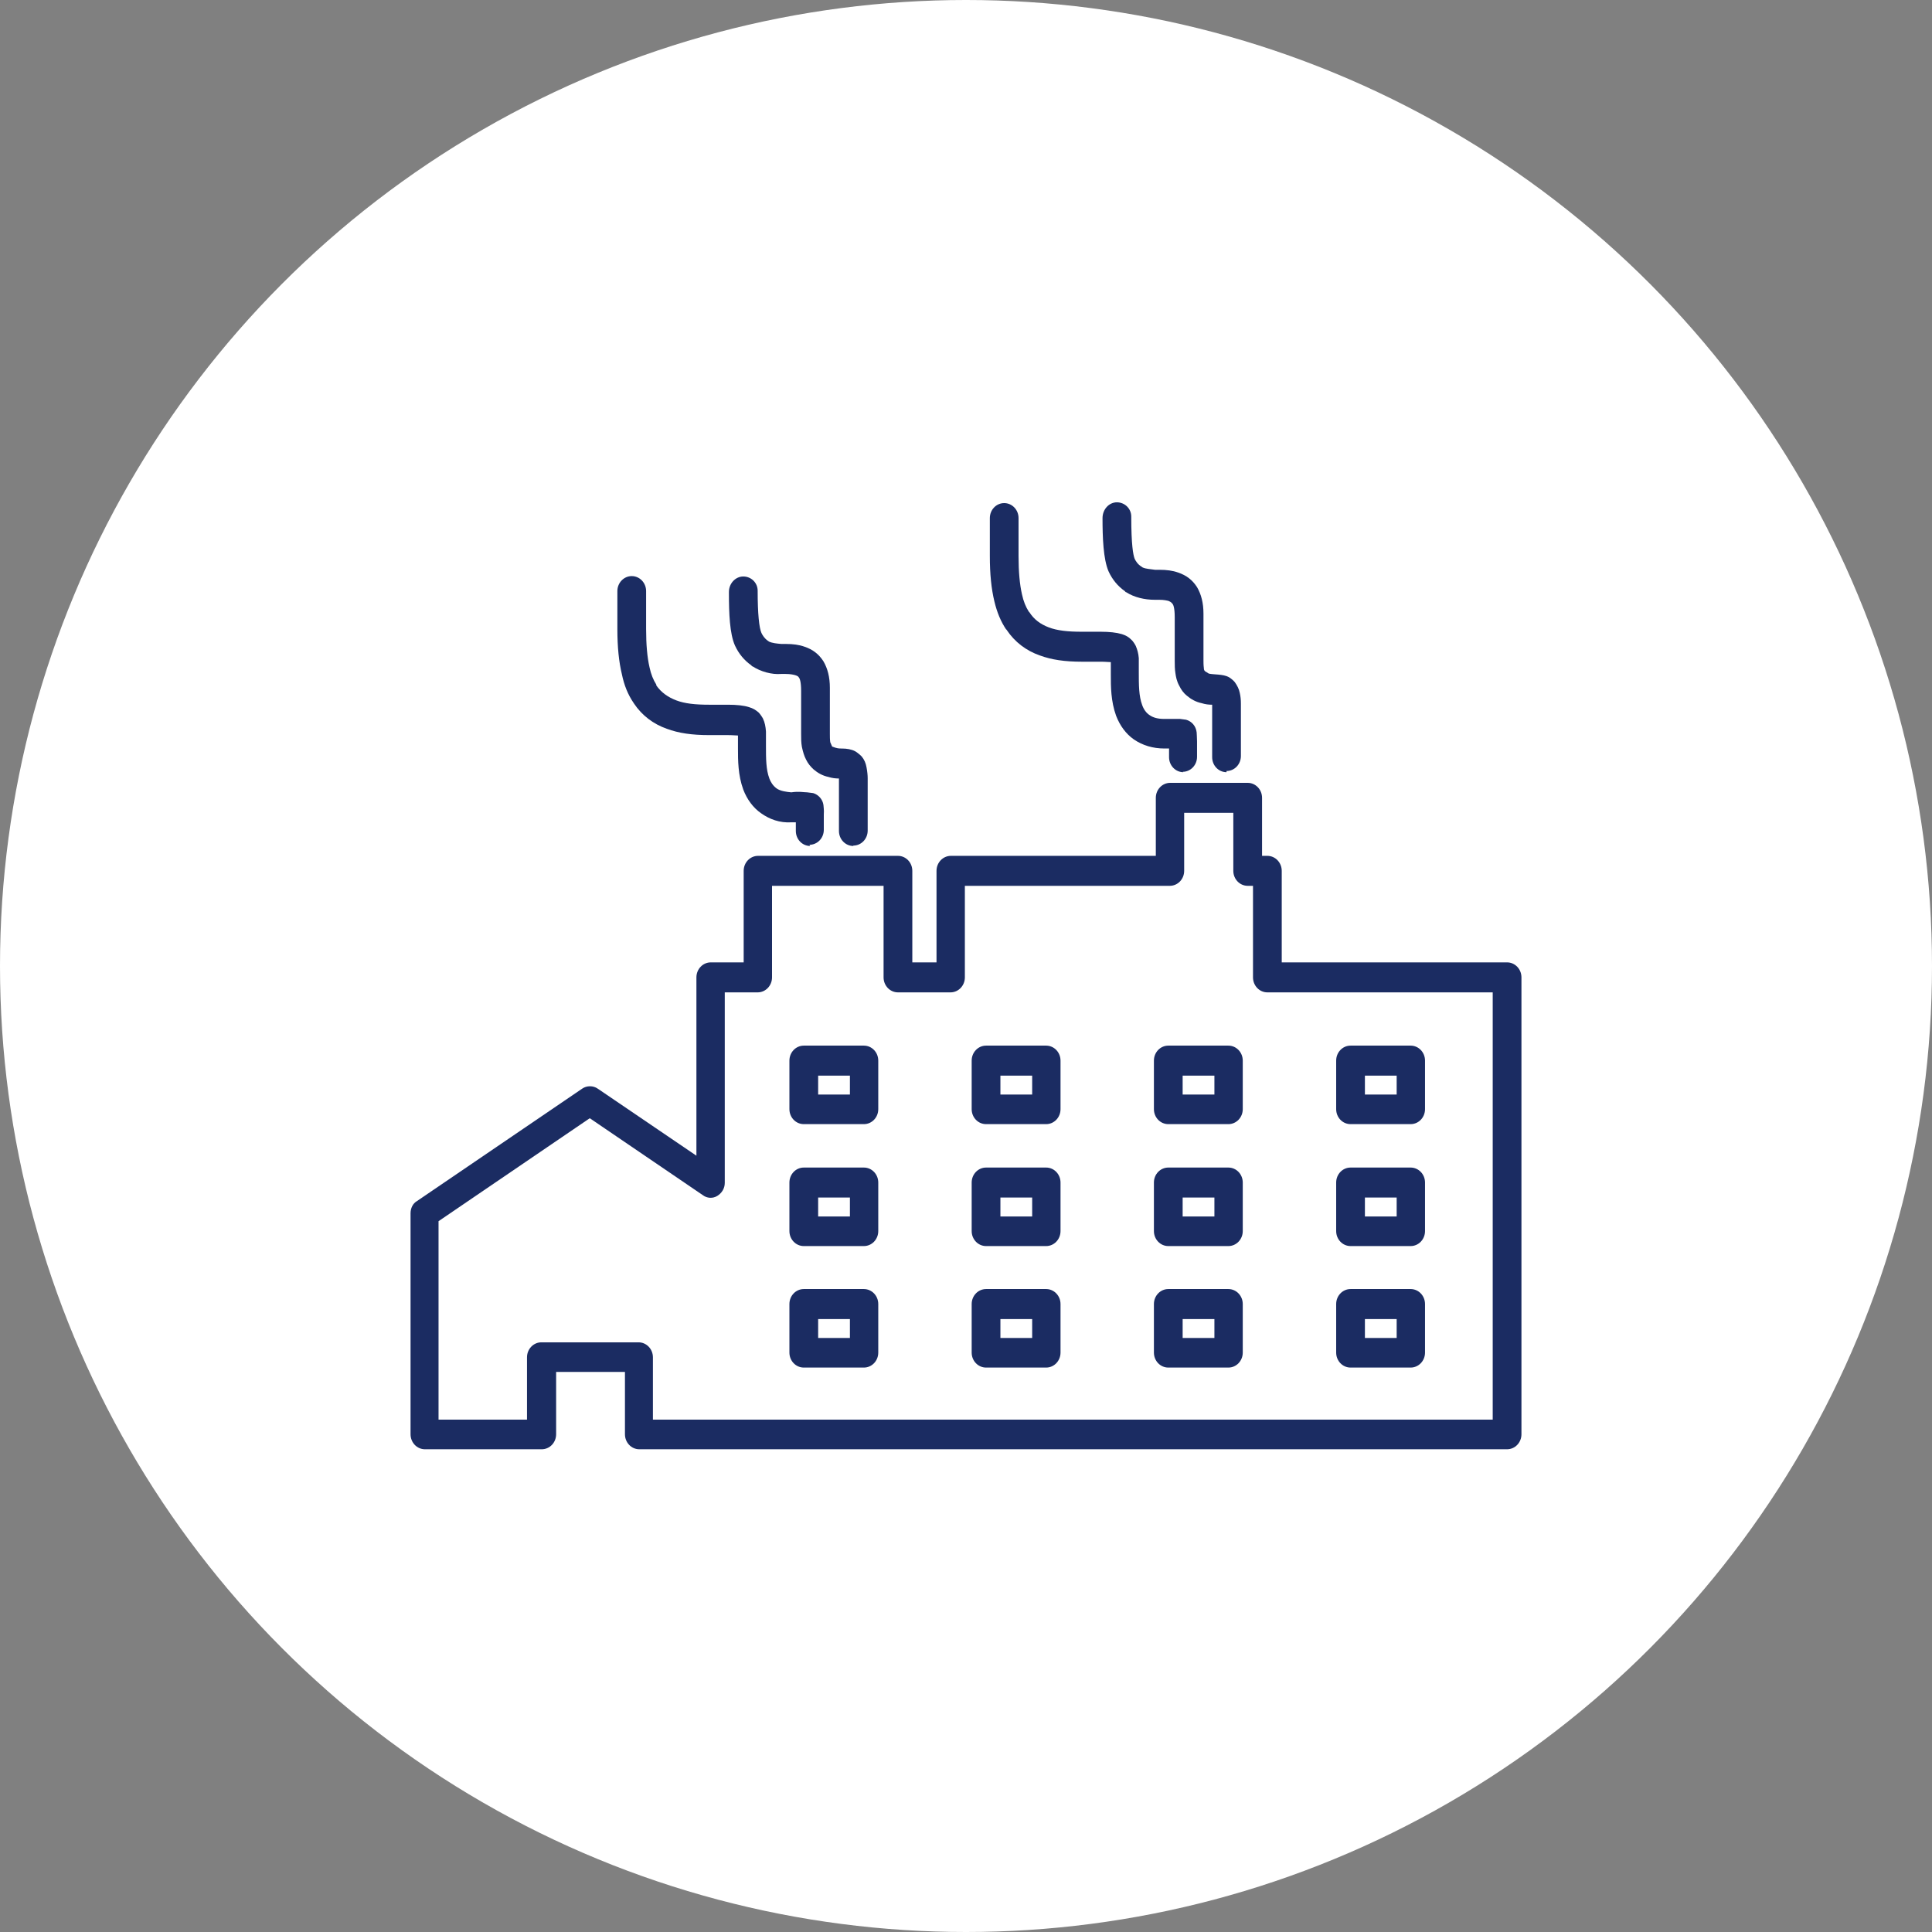 <?xml version="1.0" encoding="UTF-8"?> <svg xmlns="http://www.w3.org/2000/svg" width="80" height="80" viewBox="0 0 80 80" fill="none"><rect x="0" y="0" width="80" height="80" fill="#808080" stroke="none"/><circle cx="40" cy="40" r="40" fill="white"></circle><path d="M62.389 60.011H26.472C26.144 60.011 25.878 59.733 25.878 59.39V56.808H23.028V59.39C23.028 59.733 22.762 60.011 22.433 60.011H17.595C17.266 60.011 17 59.733 17 59.39V50.241C17 50.028 17.094 49.832 17.266 49.734L24.108 45.078C24.296 44.947 24.562 44.947 24.75 45.078L28.837 47.855V40.471C28.837 40.128 29.103 39.85 29.432 39.85H30.794V36.06C30.794 35.717 31.06 35.439 31.389 35.439H37.182C37.511 35.439 37.777 35.717 37.777 36.06V39.85H38.779V36.06C38.779 35.717 39.045 35.439 39.374 35.439H47.86V33.037C47.86 32.694 48.126 32.416 48.455 32.416H51.664C51.993 32.416 52.259 32.694 52.259 33.037V35.439H52.479C52.807 35.439 53.074 35.717 53.074 36.06V39.85H62.405C62.734 39.85 63 40.128 63 40.471V59.39C63 59.733 62.734 60.011 62.405 60.011H62.389ZM27.067 58.785H61.81V41.092H52.479C52.15 41.092 51.884 40.814 51.884 40.471V36.68H51.664C51.336 36.68 51.069 36.403 51.069 36.06V33.658H49.034V36.06C49.034 36.403 48.768 36.68 48.439 36.68H39.953V40.471C39.953 40.814 39.687 41.092 39.358 41.092H37.182C36.853 41.092 36.587 40.814 36.587 40.471V36.68H31.968V40.471C31.968 40.814 31.702 41.092 31.373 41.092H30.011V48.983C30.011 49.211 29.886 49.407 29.698 49.522C29.51 49.636 29.275 49.62 29.103 49.489L24.421 46.303L18.159 50.567V58.785H21.822V56.204C21.822 55.861 22.088 55.583 22.417 55.583H26.441C26.77 55.583 27.036 55.861 27.036 56.204V58.785H27.067Z" fill="#1B2C62"></path><path d="M35.772 56.628H33.283C32.954 56.628 32.688 56.351 32.688 56.008V53.998C32.688 53.655 32.954 53.377 33.283 53.377H35.772C36.101 53.377 36.367 53.655 36.367 53.998V56.008C36.367 56.351 36.101 56.628 35.772 56.628ZM33.878 55.403H35.193V54.619H33.878V55.403Z" fill="#1B2C62"></path><path d="M35.772 51.597H33.283C32.954 51.597 32.688 51.319 32.688 50.976V48.967C32.688 48.623 32.954 48.346 33.283 48.346H35.772C36.101 48.346 36.367 48.623 36.367 48.967V50.976C36.367 51.319 36.101 51.597 35.772 51.597ZM33.878 50.372H35.193V49.587H33.878V50.372Z" fill="#1B2C62"></path><path d="M35.772 46.548H33.283C32.954 46.548 32.688 46.271 32.688 45.928V43.918C32.688 43.575 32.954 43.297 33.283 43.297H35.772C36.101 43.297 36.367 43.575 36.367 43.918V45.928C36.367 46.271 36.101 46.548 35.772 46.548ZM33.878 45.323H35.193V44.539H33.878V45.323Z" fill="#1B2C62"></path><path d="M43.319 56.628H40.83C40.501 56.628 40.235 56.351 40.235 56.008V53.998C40.235 53.655 40.501 53.377 40.83 53.377H43.319C43.648 53.377 43.914 53.655 43.914 53.998V56.008C43.914 56.351 43.648 56.628 43.319 56.628ZM41.425 55.403H42.74V54.619H41.425V55.403Z" fill="#1B2C62"></path><path d="M43.319 51.597H40.83C40.501 51.597 40.235 51.319 40.235 50.976V48.967C40.235 48.623 40.501 48.346 40.83 48.346H43.319C43.648 48.346 43.914 48.623 43.914 48.967V50.976C43.914 51.319 43.648 51.597 43.319 51.597ZM41.425 50.372H42.74V49.587H41.425V50.372Z" fill="#1B2C62"></path><path d="M43.319 46.548H40.83C40.501 46.548 40.235 46.271 40.235 45.928V43.918C40.235 43.575 40.501 43.297 40.83 43.297H43.319C43.648 43.297 43.914 43.575 43.914 43.918V45.928C43.914 46.271 43.648 46.548 43.319 46.548ZM41.425 45.323H42.74V44.539H41.425V45.323Z" fill="#1B2C62"></path><path d="M50.865 56.628H48.376C48.047 56.628 47.781 56.351 47.781 56.008V53.998C47.781 53.655 48.047 53.377 48.376 53.377H50.865C51.194 53.377 51.46 53.655 51.46 53.998V56.008C51.46 56.351 51.194 56.628 50.865 56.628ZM48.971 55.403H50.286V54.619H48.971V55.403Z" fill="#1B2C62"></path><path d="M50.865 51.597H48.376C48.047 51.597 47.781 51.319 47.781 50.976V48.967C47.781 48.623 48.047 48.346 48.376 48.346H50.865C51.194 48.346 51.46 48.623 51.46 48.967V50.976C51.46 51.319 51.194 51.597 50.865 51.597ZM48.971 50.372H50.286V49.587H48.971V50.372Z" fill="#1B2C62"></path><path d="M50.865 46.548H48.376C48.047 46.548 47.781 46.271 47.781 45.928V43.918C47.781 43.575 48.047 43.297 48.376 43.297H50.865C51.194 43.297 51.46 43.575 51.46 43.918V45.928C51.46 46.271 51.194 46.548 50.865 46.548ZM48.971 45.323H50.286V44.539H48.971V45.323Z" fill="#1B2C62"></path><path d="M58.412 56.628H55.923C55.594 56.628 55.328 56.351 55.328 56.008V53.998C55.328 53.655 55.594 53.377 55.923 53.377H58.412C58.741 53.377 59.007 53.655 59.007 53.998V56.008C59.007 56.351 58.741 56.628 58.412 56.628ZM56.518 55.403H57.833V54.619H56.518V55.403Z" fill="#1B2C62"></path><path d="M58.412 51.597H55.923C55.594 51.597 55.328 51.319 55.328 50.976V48.967C55.328 48.623 55.594 48.346 55.923 48.346H58.412C58.741 48.346 59.007 48.623 59.007 48.967V50.976C59.007 51.319 58.741 51.597 58.412 51.597ZM56.518 50.372H57.833V49.587H56.518V50.372Z" fill="#1B2C62"></path><path d="M58.412 46.548H55.923C55.594 46.548 55.328 46.271 55.328 45.928V43.918C55.328 43.575 55.594 43.297 55.923 43.297H58.412C58.741 43.297 59.007 43.575 59.007 43.918V45.928C59.007 46.271 58.741 46.548 58.412 46.548ZM56.518 45.323H57.833V44.539H56.518V45.323Z" fill="#1B2C62"></path><path d="M33.549 35.03C33.22 35.03 32.954 34.753 32.954 34.41V34.05C32.954 34.05 32.844 34.05 32.782 34.05C32.281 34.083 31.858 33.919 31.513 33.674C31.185 33.446 30.934 33.103 30.777 32.694C30.558 32.09 30.558 31.485 30.558 30.995C30.558 30.734 30.558 30.57 30.558 30.456C30.48 30.456 30.339 30.439 30.151 30.439H29.368C28.648 30.439 28.1 30.358 27.615 30.178C27.051 29.982 26.581 29.623 26.253 29.133C26.253 29.133 26.237 29.1 26.221 29.084C26.002 28.757 25.846 28.381 25.752 27.924C25.626 27.401 25.564 26.796 25.564 26.045V24.476C25.564 24.133 25.83 23.855 26.159 23.855C26.488 23.855 26.754 24.133 26.754 24.476V26.045C26.754 26.698 26.801 27.221 26.895 27.63C26.957 27.924 27.051 28.152 27.176 28.348V28.381C27.38 28.675 27.662 28.871 28.006 29.002C28.351 29.133 28.789 29.181 29.368 29.181H30.151C30.511 29.181 30.809 29.214 31.012 29.28C31.185 29.329 31.31 29.41 31.419 29.508C31.466 29.557 31.56 29.688 31.592 29.753C31.67 29.917 31.701 30.08 31.717 30.293C31.717 30.439 31.717 30.636 31.717 30.864C31.717 31.42 31.717 31.861 31.858 32.237C31.905 32.367 31.999 32.531 32.155 32.645C32.312 32.76 32.578 32.792 32.766 32.809C33.095 32.76 33.267 32.809 33.423 32.809C33.455 32.809 33.643 32.841 33.674 32.841C33.893 32.907 34.065 33.103 34.097 33.331C34.097 33.397 34.128 33.527 34.112 33.723V34.361C34.112 34.704 33.846 34.981 33.517 34.981L33.549 35.03Z" fill="#1B2C62"></path><path d="M35.334 35.03C35.005 35.03 34.739 34.752 34.739 34.409V32.236C34.598 32.236 34.457 32.22 34.301 32.171C34.066 32.122 33.862 32.008 33.69 31.86C33.565 31.746 33.455 31.615 33.377 31.452C33.299 31.305 33.252 31.142 33.205 30.929C33.173 30.75 33.173 30.586 33.173 30.39V29.001V28.609C33.173 28.217 33.111 28.086 33.079 28.054C33.064 28.021 33.032 27.988 32.923 27.956C32.86 27.939 32.735 27.907 32.531 27.907H32.343C31.952 27.939 31.498 27.809 31.169 27.596C31.138 27.596 31.122 27.564 31.107 27.547C30.825 27.351 30.59 27.073 30.433 26.73C30.214 26.24 30.183 25.391 30.183 24.558C30.183 24.558 30.183 24.525 30.183 24.509C30.183 24.165 30.449 23.871 30.778 23.871C31.107 23.871 31.373 24.133 31.373 24.459C31.373 25.423 31.435 25.995 31.529 26.208C31.576 26.306 31.655 26.436 31.796 26.534C31.796 26.534 31.827 26.551 31.843 26.567C31.983 26.632 32.171 26.649 32.359 26.665H32.547C32.829 26.665 33.095 26.698 33.314 26.779C33.659 26.894 33.909 27.09 34.097 27.384C34.269 27.678 34.363 28.037 34.363 28.479V29.001V30.39C34.363 30.504 34.363 30.619 34.379 30.733L34.457 30.913C34.661 30.994 34.739 30.995 34.864 30.995C35.068 30.995 35.256 31.027 35.412 31.109C35.475 31.142 35.616 31.256 35.678 31.321C35.788 31.452 35.851 31.599 35.882 31.779C35.913 31.942 35.929 32.105 35.929 32.22V34.393C35.929 34.736 35.663 35.014 35.334 35.014V35.03Z" fill="#1B2C62"></path><path d="M49.003 31.975C48.674 31.975 48.408 31.697 48.408 31.354V30.994H48.22C47.735 30.994 47.312 30.864 46.952 30.619C46.623 30.39 46.373 30.047 46.216 29.639C45.997 29.034 45.997 28.43 45.997 27.939C45.997 27.678 45.997 27.531 45.997 27.417C45.903 27.417 45.778 27.4 45.59 27.4H44.807C44.087 27.4 43.539 27.319 43.053 27.139C42.49 26.943 42.02 26.583 41.691 26.093C41.691 26.093 41.675 26.061 41.66 26.061C41.441 25.734 41.284 25.358 41.175 24.901C41.049 24.378 40.987 23.773 40.987 23.022V21.453C40.987 21.11 41.253 20.832 41.581 20.832C41.91 20.832 42.176 21.11 42.176 21.453V23.022C42.176 23.675 42.224 24.198 42.317 24.607C42.38 24.901 42.474 25.129 42.599 25.325C42.599 25.325 42.615 25.342 42.63 25.358C42.818 25.652 43.085 25.848 43.429 25.979C43.773 26.11 44.212 26.159 44.791 26.159H45.574C45.934 26.159 46.232 26.191 46.451 26.257C46.607 26.306 46.733 26.371 46.842 26.485C46.905 26.534 46.999 26.681 47.03 26.747C47.093 26.894 47.14 27.057 47.155 27.253C47.155 27.4 47.155 27.596 47.155 27.825C47.155 28.364 47.155 28.822 47.296 29.197C47.359 29.377 47.468 29.524 47.594 29.606C47.75 29.72 47.954 29.769 48.204 29.769C48.486 29.769 48.705 29.769 48.862 29.769C48.893 29.769 49.081 29.802 49.112 29.802C49.347 29.867 49.52 30.063 49.551 30.325C49.551 30.39 49.567 30.521 49.567 30.701V31.338C49.567 31.681 49.3 31.959 48.972 31.959L49.003 31.975Z" fill="#1B2C62"></path><path d="M50.788 31.975C50.459 31.975 50.193 31.698 50.193 31.354V29.181C50.052 29.181 49.911 29.165 49.755 29.116C49.52 29.067 49.316 28.953 49.144 28.806C49.019 28.708 48.909 28.561 48.831 28.397C48.721 28.201 48.69 28.005 48.674 27.891C48.643 27.711 48.643 27.531 48.643 27.352V25.963V25.555C48.643 25.163 48.58 25.032 48.549 24.999C48.518 24.966 48.502 24.934 48.392 24.885C48.33 24.868 48.205 24.836 48.001 24.836H47.813C47.406 24.836 46.968 24.738 46.639 24.525C46.608 24.525 46.592 24.493 46.576 24.476C46.294 24.28 46.06 24.003 45.903 23.659C45.684 23.153 45.653 22.254 45.653 21.454C45.653 21.094 45.919 20.8 46.248 20.8C46.576 20.8 46.843 21.062 46.843 21.388C46.843 22.565 46.921 22.973 46.983 23.137C47.03 23.235 47.109 23.365 47.265 23.463C47.265 23.463 47.297 23.48 47.312 23.496C47.453 23.561 47.625 23.561 47.829 23.594H48.017C48.299 23.594 48.565 23.627 48.784 23.708C49.128 23.823 49.379 24.019 49.567 24.313C49.739 24.607 49.833 24.966 49.833 25.407V25.93V27.319C49.833 27.433 49.833 27.548 49.849 27.662C49.849 27.727 49.864 27.76 49.896 27.793L50.052 27.891C50.24 27.94 50.647 27.907 50.882 28.038C50.945 28.07 51.086 28.185 51.133 28.25C51.226 28.381 51.305 28.528 51.336 28.691C51.367 28.822 51.383 28.969 51.383 29.133V31.305C51.383 31.648 51.117 31.926 50.788 31.926V31.975Z" fill="#1B2C62"></path></svg> 
